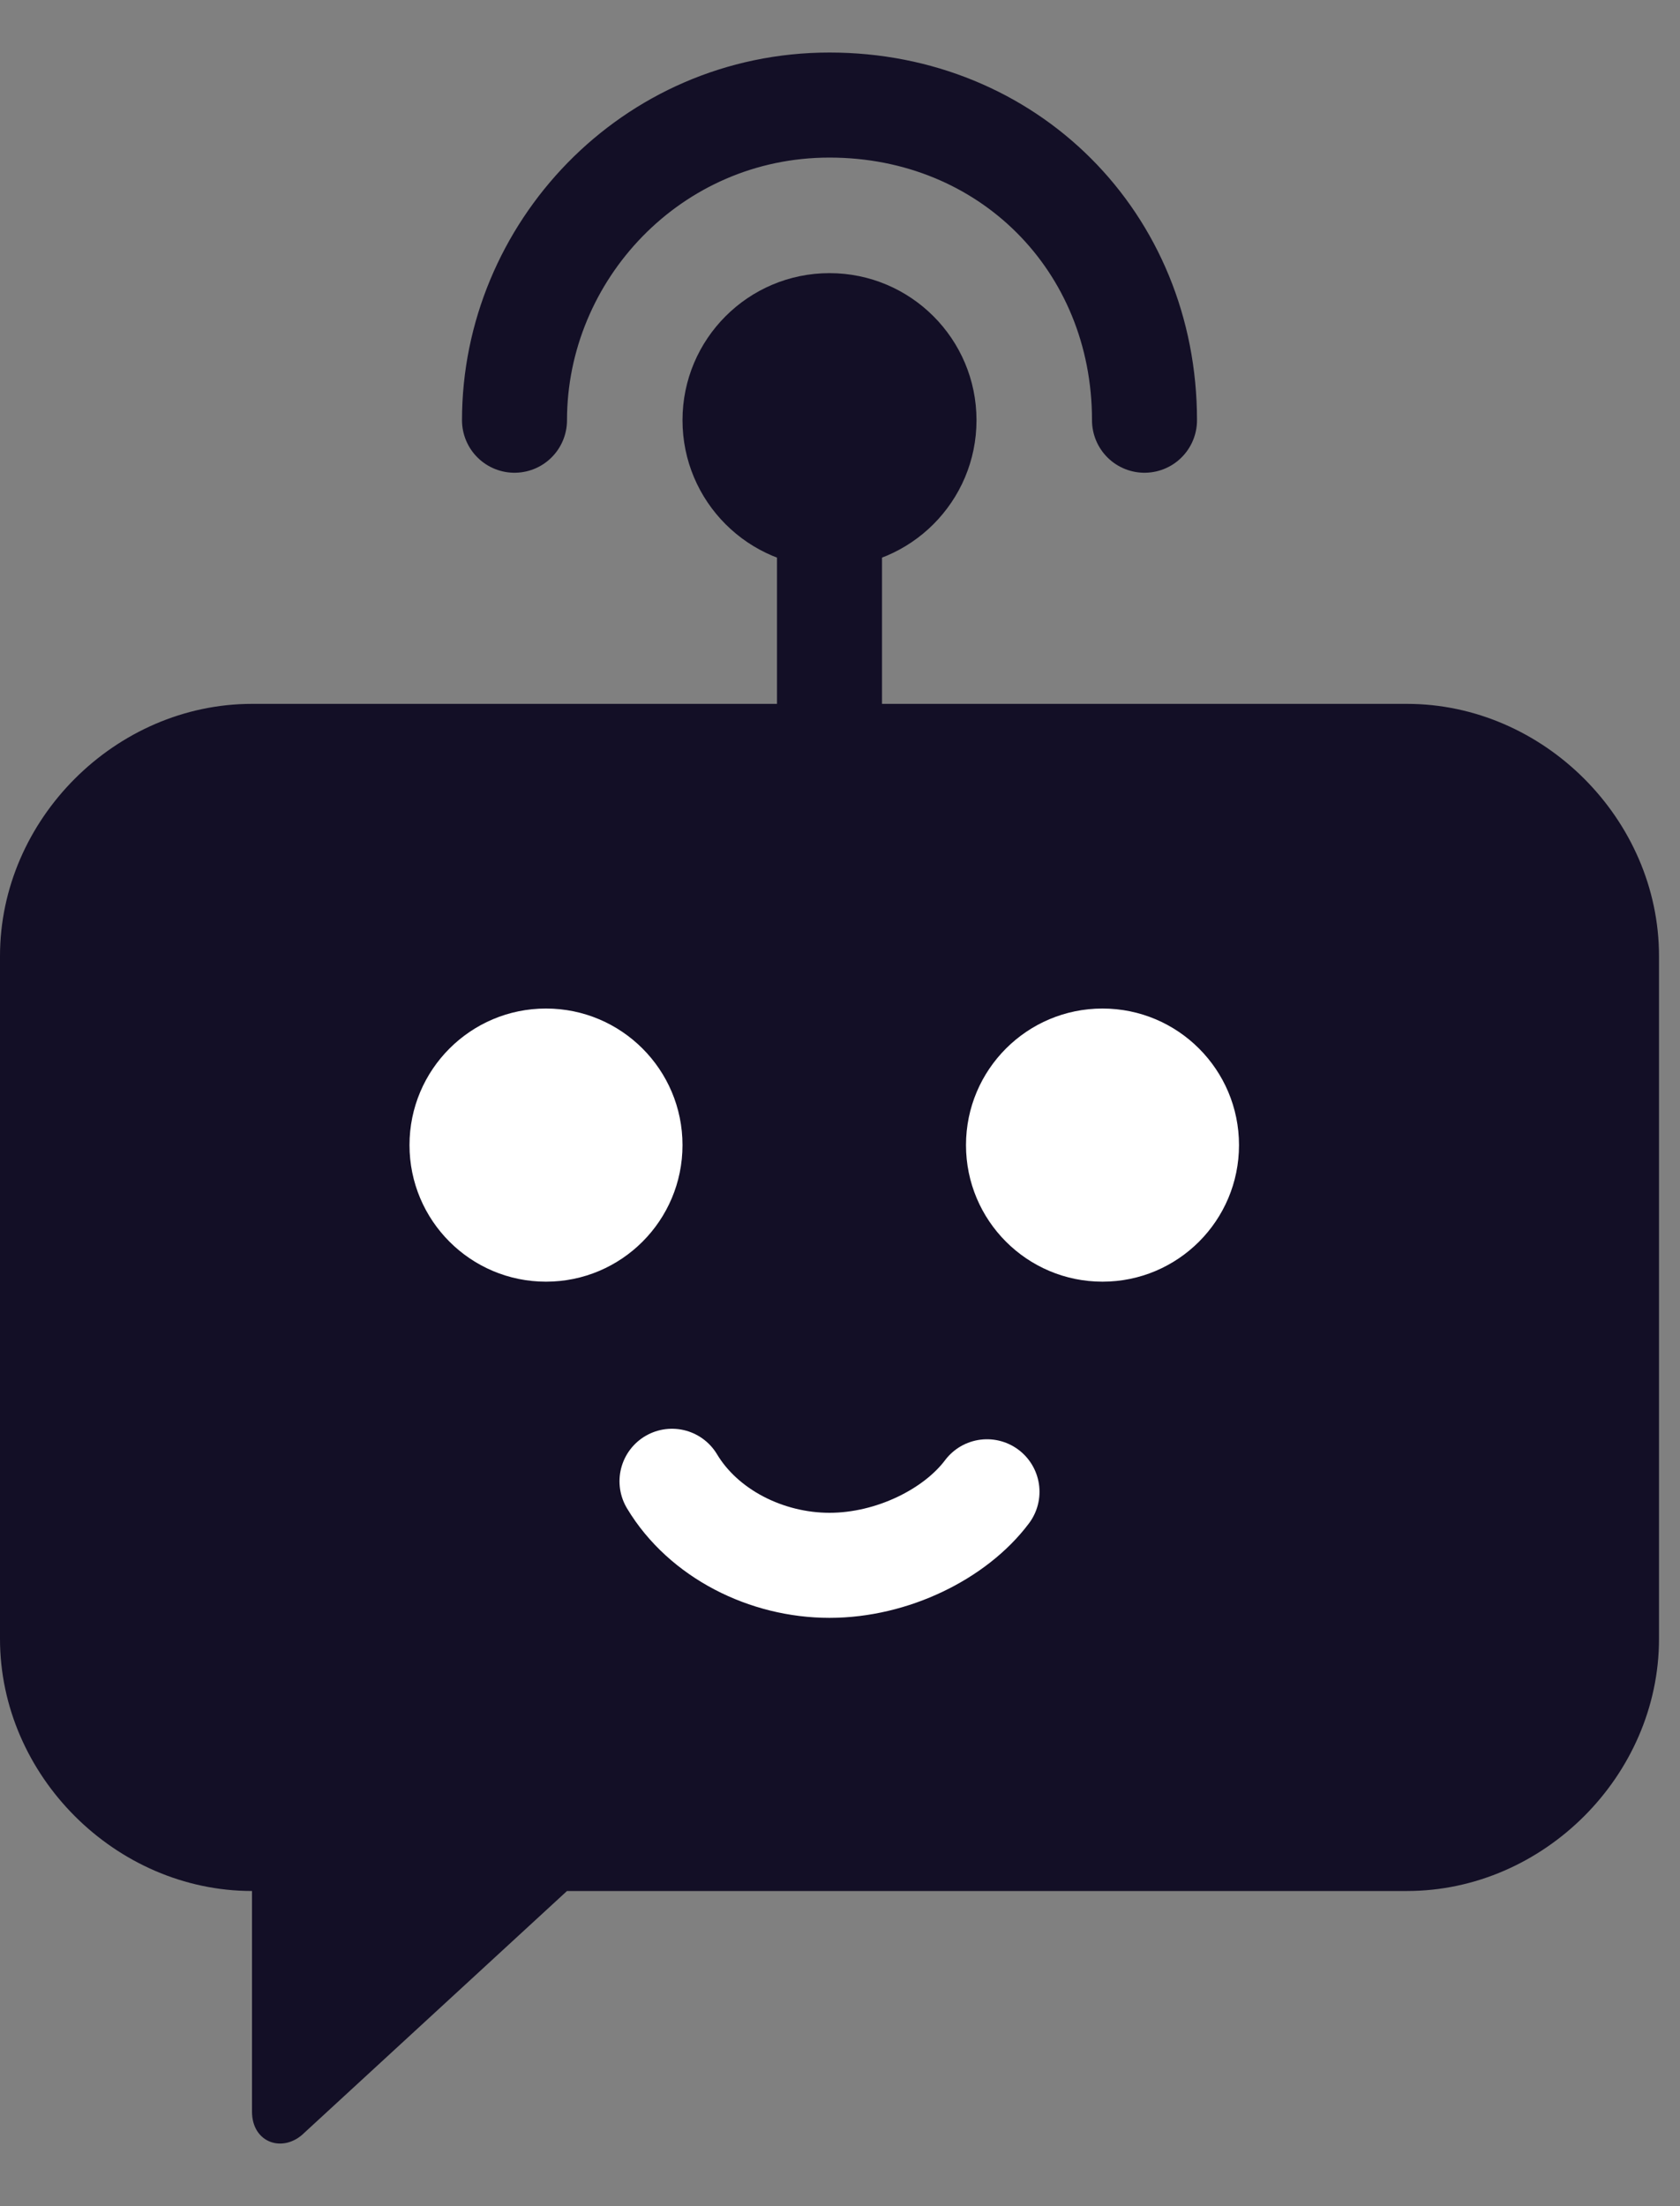 <svg width="16" height="21" viewBox="0 0 16 21" fill="none" xmlns="http://www.w3.org/2000/svg">
<rect x="0" y="0" width="16" height="21" fill="#808080" stroke="none"/>
<path d="M13.4 18C14.7 18 15.8 16.9 15.8 15.6V9.1C15.8 7.8 14.7 6.7 13.4 6.7H2.4C1.1 6.7 0 7.8 0 9.1V15.6C0 16.9 1.1 18 2.4 18V20.1C2.4 20.4 2.7 20.5 2.9 20.3L5.4 18H13.4Z" fill="#130F26"/>
<path d="M9.4 14.2C9.1 14.6 8.5 14.9 7.9 14.9C7.3 14.9 6.7 14.6 6.4 14.1" stroke="white" stroke-miterlimit="10" stroke-linecap="round"/>
<path d="M7.9 5.4C8.673 5.4 9.3 4.773 9.3 4C9.3 3.227 8.673 2.6 7.9 2.6C7.127 2.6 6.5 3.227 6.5 4C6.5 4.773 7.127 5.4 7.9 5.4Z" fill="#130F26"/>
<path d="M4.9 4C4.9 2.4 6.2 1 7.9 1C9.6 1 10.9 2.3 10.9 4" stroke="#130F26" stroke-miterlimit="10" stroke-linecap="round"/>
<path d="M5.2 12.2C5.918 12.2 6.5 11.618 6.5 10.9C6.5 10.182 5.918 9.6 5.2 9.6C4.482 9.6 3.9 10.182 3.9 10.9C3.9 11.618 4.482 12.2 5.2 12.2Z" fill="white"/>
<path d="M10.5 12.2C11.218 12.2 11.8 11.618 11.8 10.9C11.8 10.182 11.218 9.6 10.5 9.6C9.782 9.6 9.2 10.182 9.2 10.9C9.2 11.618 9.782 12.2 10.5 12.2Z" fill="white"/>
<path d="M7.9 4V7.5" stroke="#130F26" stroke-miterlimit="10" stroke-linecap="round"/>
</svg>
